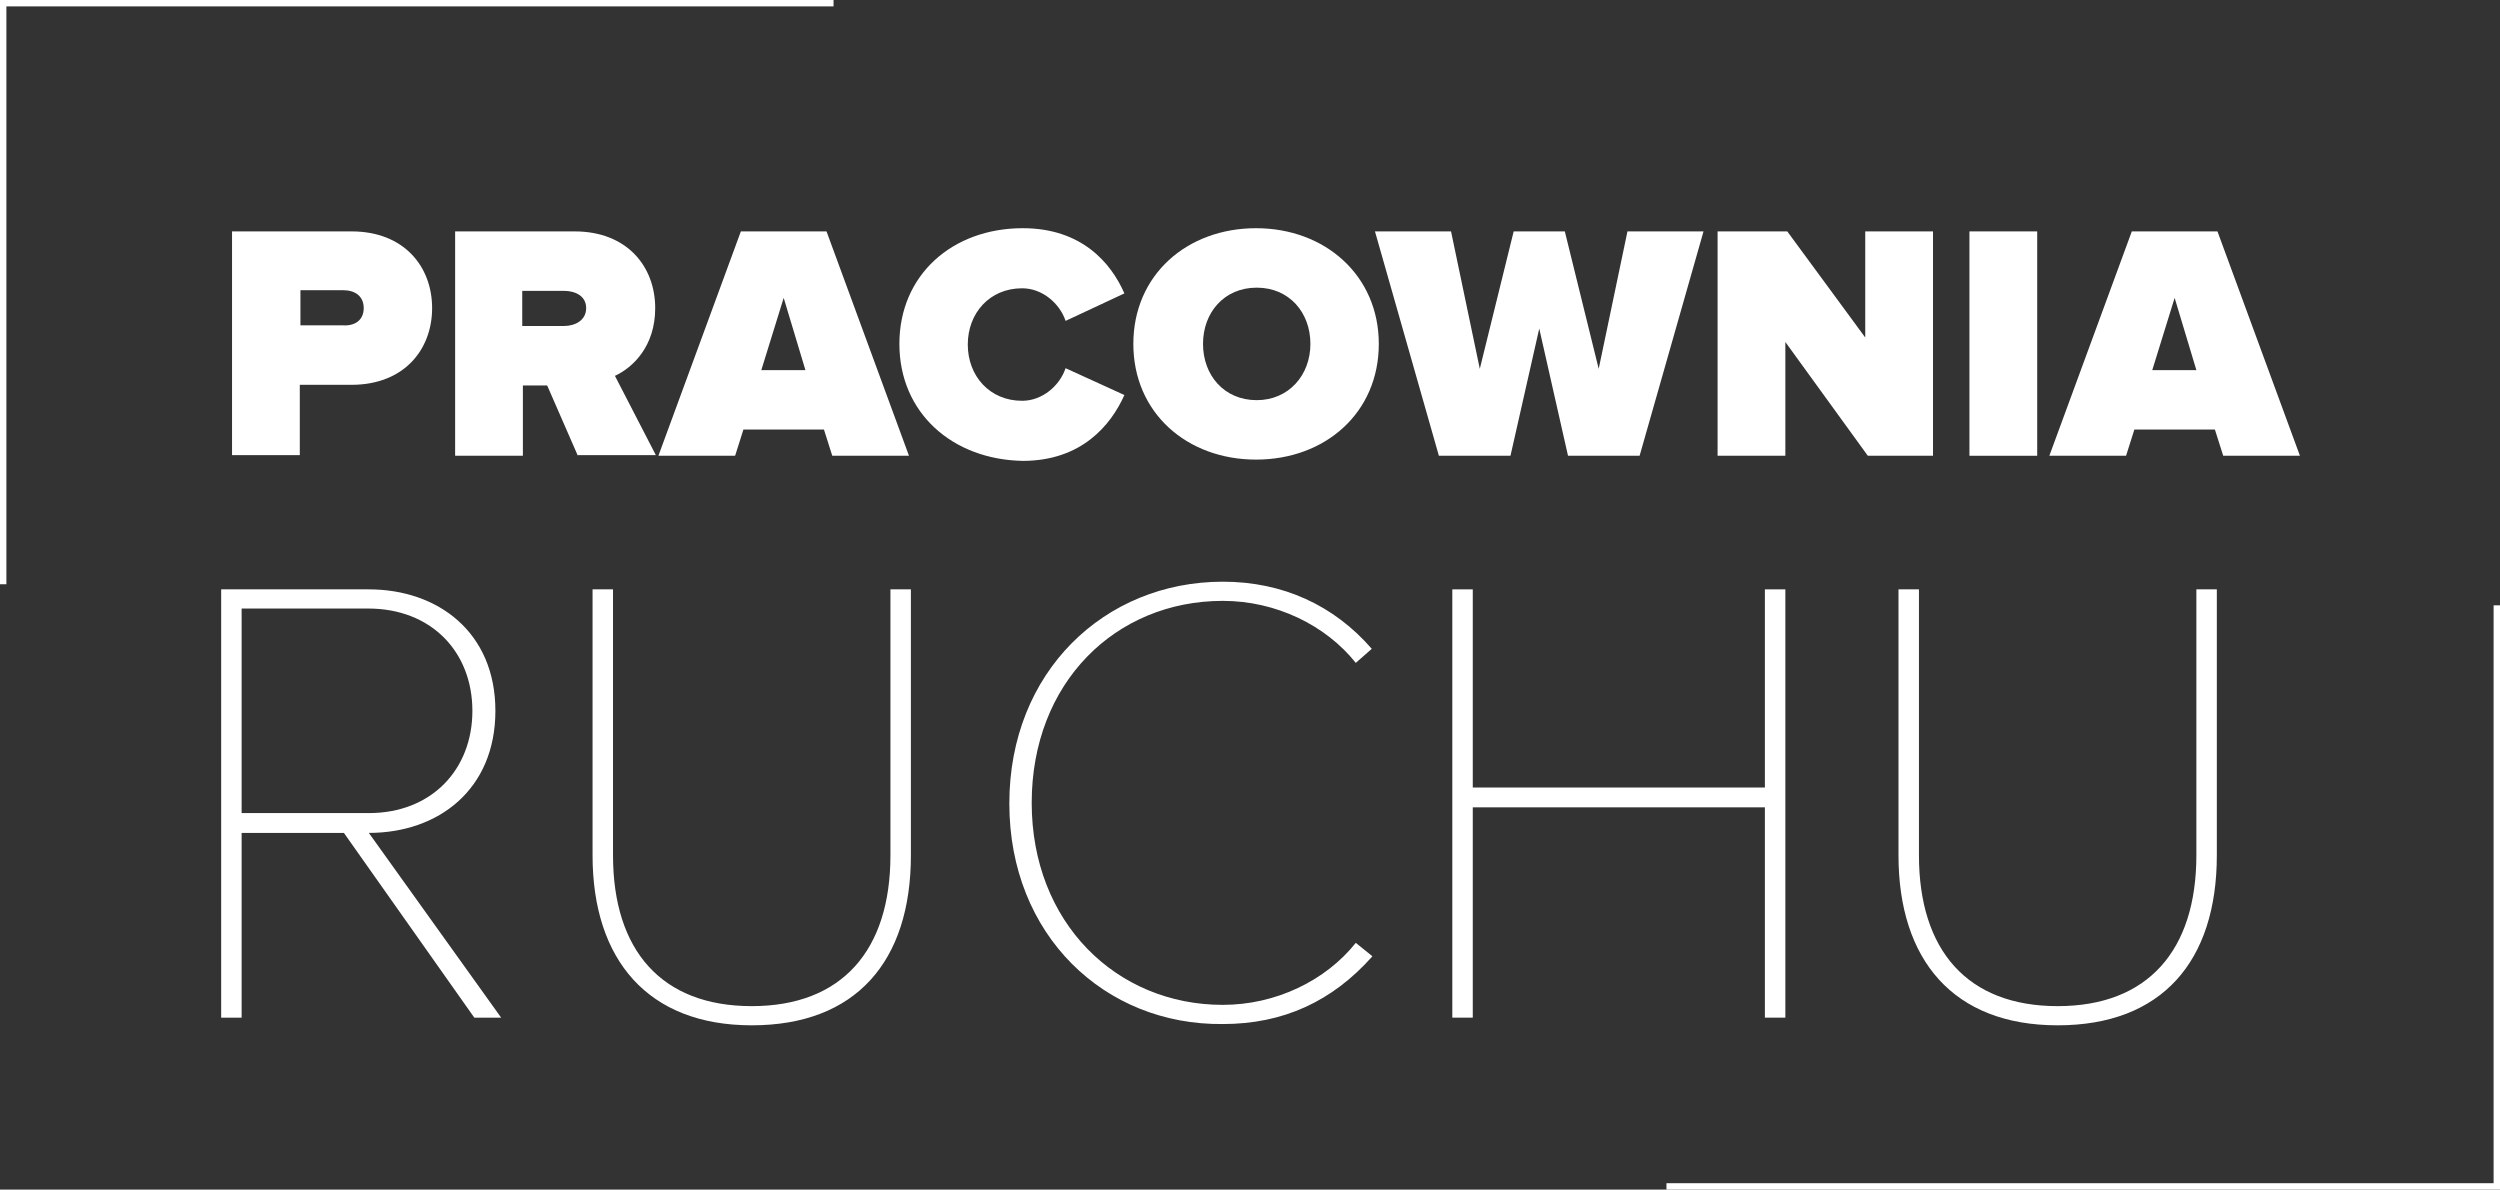 <svg xmlns="http://www.w3.org/2000/svg" xmlns:xlink="http://www.w3.org/1999/xlink" id="Layer_1" x="0px" y="0px" viewBox="0 0 391.1 186.1" style="enable-background:new 0 0 391.1 186.1;" xml:space="preserve"><rect x="0" y="0" width="391.1" height="186.1" fill="#333333" stroke="none"/><style type="text/css">	.st0{fill:#FFFFFF;}</style><g>	<g>		<path class="st0" d="M36.3,71.3V36.2H55c8.2,0,12.6,5.5,12.6,12s-4.4,12-12.6,12h-8.1v11H36.3V71.3z M56.9,48.2   c0-1.9-1.4-2.8-3.2-2.8H47v5.5h6.7C55.5,51,56.9,50.1,56.9,48.2z"></path>		<path class="st0" d="M90.4,71.3l-4.8-11h-3.8v11H71.2V36.2h18.7c8.2,0,12.6,5.5,12.6,12c0,6-3.5,9.3-6.3,10.6l6.4,12.4H90.4V71.3z    M91.7,48.2c0-1.9-1.7-2.7-3.5-2.7h-6.5V51h6.5C90,51,91.7,50.1,91.7,48.2z"></path>		<path class="st0" d="M130.2,71.3l-1.3-4.1h-12.6l-1.3,4.1h-12l12.9-35.1h13.4l12.9,35.1H130.2z M122.6,46.6l-3.5,11.3h6.9   L122.6,46.6z"></path>		<path class="st0" d="M140.7,53.8c0-10.8,8.3-18.1,19.3-18.1c9.2,0,13.8,5.4,15.9,10.2l-9.2,4.3c-0.9-2.7-3.6-5.1-6.8-5.1   c-5.1,0-8.5,3.9-8.5,8.8c0,4.9,3.4,8.8,8.5,8.8c3.2,0,5.9-2.4,6.8-5.1l9.2,4.2c-2.1,4.7-6.7,10.3-15.9,10.3   C149,71.9,140.7,64.6,140.7,53.8z"></path>		<path class="st0" d="M177.3,53.8c0-10.8,8.4-18.1,19.2-18.1s19.2,7.4,19.2,18.1c0,10.8-8.4,18.1-19.2,18.1S177.3,64.6,177.3,53.8z    M205,53.8c0-4.9-3.3-8.8-8.4-8.8c-5.1,0-8.4,3.9-8.4,8.8c0,4.9,3.3,8.8,8.4,8.8C201.6,62.6,205,58.7,205,53.8z"></path>		<path class="st0" d="M245.3,71.3l-4.5-19.9l-4.5,19.9h-11.2l-10-35.1H227l4.5,21.5l5.3-21.5h8l5.3,21.5l4.5-21.5h11.9l-10,35.1   H245.3z"></path>		<path class="st0" d="M292.2,71.3l-12.9-17.8v17.8h-10.6V36.2h10.9l12.2,16.6V36.2h10.6v35.1H292.2z"></path>		<path class="st0" d="M308.1,71.3V36.2h10.6v35.1H308.1z"></path>		<path class="st0" d="M347.8,71.3l-1.3-4.1h-12.6l-1.3,4.1h-12l12.9-35.1h13.4l12.9,35.1H347.8z M340.2,46.6l-3.5,11.3h6.9   L340.2,46.6z"></path>	</g>	<g>		<path class="st0" d="M74.2,159.2l-20.4-28.9h-16v28.9h-3.2v-67h23.1c10.8,0,19.8,6.7,19.8,19c0,12.3-8.9,19.1-19.8,19.1l20.7,28.9   H74.2z M73.9,111.2c0-9.2-6.4-16-16.3-16H37.8v32h19.9C67.5,127.2,73.9,120.4,73.9,111.2z"></path>		<path class="st0" d="M92.7,133.8V92.2h3.2v41.6c0,14.9,7.6,23.6,21.7,23.6c14.1,0,21.7-8.7,21.7-23.6V92.2h3.2v41.6   c0,16.6-8.6,26.6-24.9,26.6C101.4,160.4,92.7,150.2,92.7,133.8z"></path>		<path class="st0" d="M157.9,125.7c0-20.6,14.9-34.7,33.4-34.7c9.4,0,17.4,3.7,23.3,10.5l-2.5,2.2c-4.7-5.9-12.5-9.7-20.8-9.7   c-16.8,0-29.9,12.8-29.9,31.6c0,18.7,13.2,31.6,29.9,31.6c8.3,0,16.1-3.8,20.8-9.7l2.6,2.1c-6.3,7.1-14,10.6-23.4,10.6   C172.8,160.4,157.9,146.3,157.9,125.7z"></path>		<path class="st0" d="M276.1,159.2v-32.9h-45.7v32.9h-3.2v-67h3.2v31h45.7v-31h3.2v67H276.1z"></path>		<path class="st0" d="M297,133.8V92.2h3.2v41.6c0,14.9,7.6,23.6,21.7,23.6s21.7-8.7,21.7-23.6V92.2h3.2v41.6   c0,16.6-8.6,26.6-24.9,26.6S297,150.2,297,133.8z"></path>	</g>	<g>		<polygon class="st0" points="1,91.4 0,91.4 0,0 130.4,0 130.4,1 1,1   "></polygon>	</g>	<g>		<polygon class="st0" points="391.1,186.1 260.7,186.1 260.7,185.1 390.1,185.1 390.1,94.7 391.1,94.7   "></polygon>	</g></g></svg>